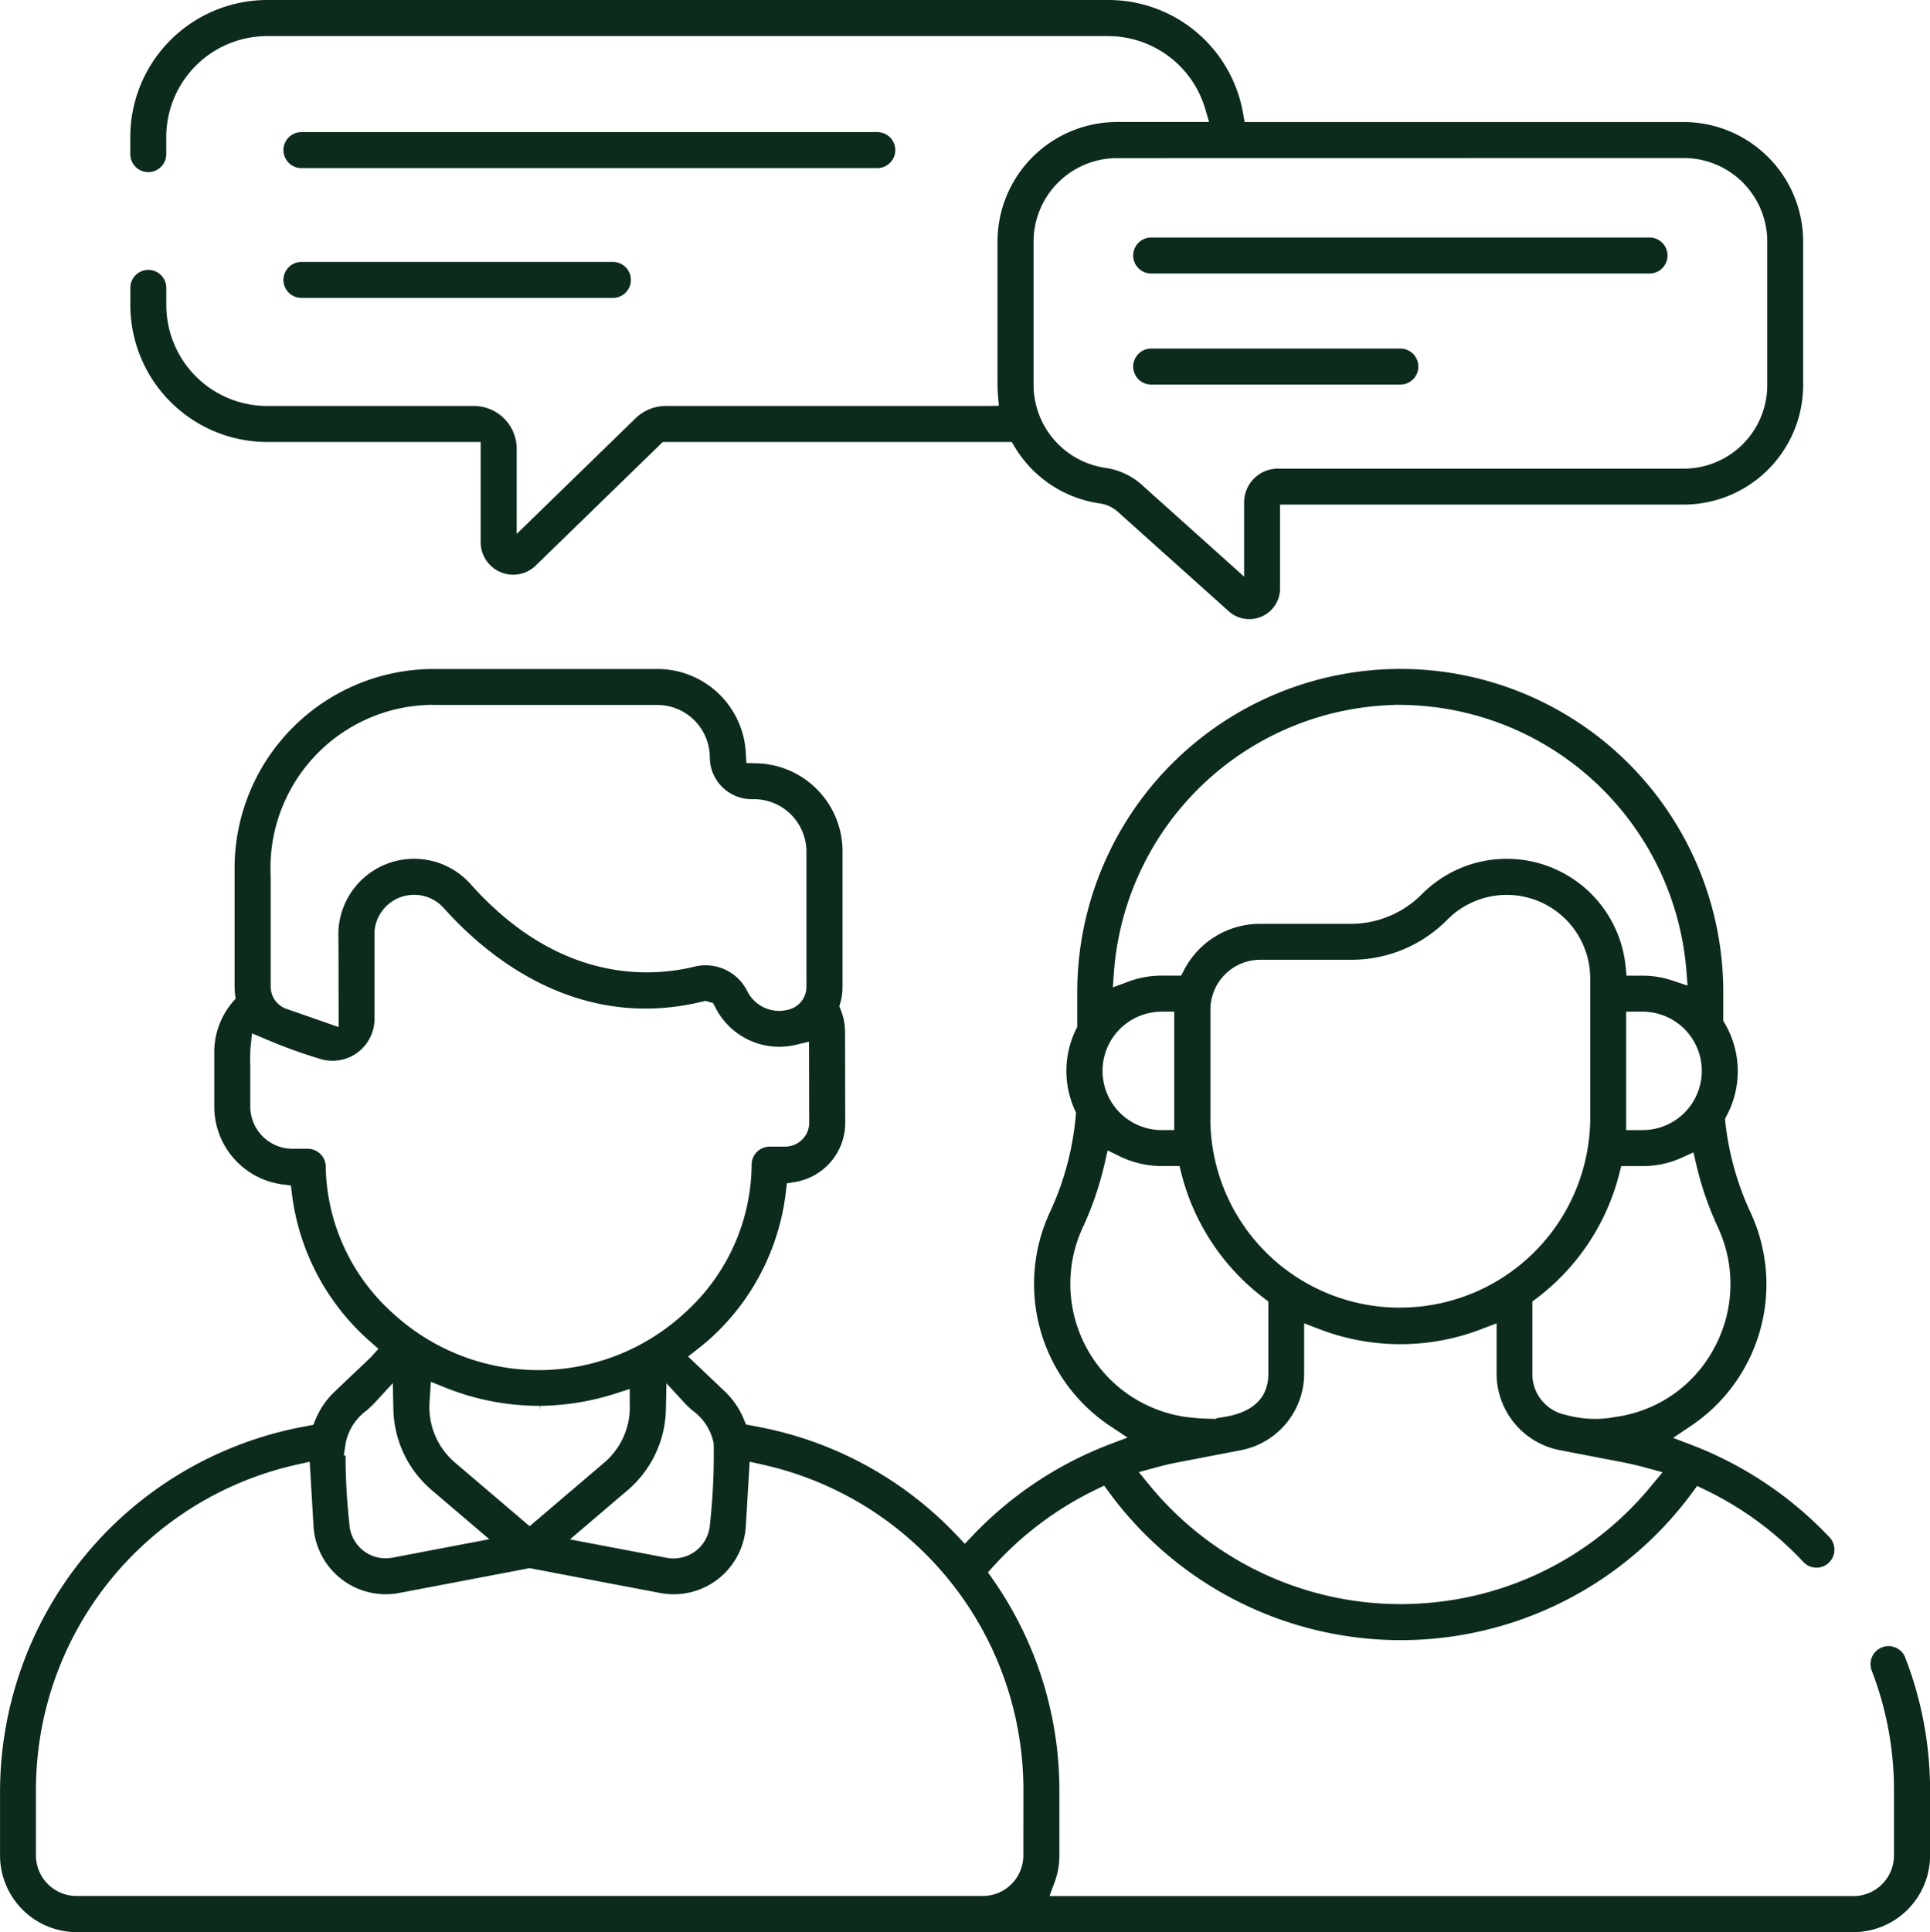 <svg id="Group_392" data-name="Group 392" xmlns="http://www.w3.org/2000/svg" width="79.599" height="79.664" viewBox="0 0 79.599 79.664">
  <path id="Path_127" data-name="Path 127" d="M912.381,7.736h23.751a.742.742,0,1,0,0-1.484H912.381a.742.742,0,1,0,0,1.484" transform="translate(-899.949 -0.805)" fill="#0c2b1d"/>
  <path id="Path_128" data-name="Path 128" d="M912.381,13.85h12.846a.742.742,0,1,0,0-1.484H912.381a.742.742,0,1,0,0,1.484" transform="translate(-899.949 -1.566)" fill="#0c2b1d"/>
  <path id="Path_129" data-name="Path 129" d="M952.411,12.7h20.554a.742.742,0,0,0,0-1.484H952.411a.742.742,0,0,0,0,1.484" transform="translate(-904.933 -1.423)" fill="#0c2b1d"/>
  <path id="Path_130" data-name="Path 130" d="M952.411,17.931h10.277a.742.742,0,1,0,0-1.484H952.411a.742.742,0,0,0,0,1.484" transform="translate(-904.933 -2.074)" fill="#0c2b1d"/>
  <path id="Path_131" data-name="Path 131" d="M976.844,72.248a.742.742,0,0,0-1.36.591A13.657,13.657,0,0,1,976.4,77.8v2.664a1.674,1.674,0,0,1-1.671,1.67H941.572l.216-.588a3.129,3.129,0,0,0,.191-1.081V77.8a15.168,15.168,0,0,0-2.747-8.73l-.2-.286.235-.258a13.789,13.789,0,0,1,4.231-3.158l.327-.158.215.293a14.921,14.921,0,0,0,24.028.011l.215-.292.327.158a13.6,13.6,0,0,1,4.053,2.978.742.742,0,0,0,1.081-1.017,15.425,15.425,0,0,0-5.664-3.8l-.79-.3.7-.469a7.032,7.032,0,0,0,2.51-8.794l-.035-.074a11.879,11.879,0,0,1-1.02-3.685l-.014-.133.063-.12a3.9,3.9,0,0,0-.074-3.822l-.06-.1V44.856a13.323,13.323,0,0,0-13.323-13.322h0a13.34,13.34,0,0,0-13.322,13.322v1.439l-.045.09a3.908,3.908,0,0,0-.051,3.344l.046.1-.01.114a11.872,11.872,0,0,1-1.046,3.946,7.035,7.035,0,0,0,2.474,8.87l.707.469-.792.3a15.339,15.339,0,0,0-5.6,3.744l-.318.336-.318-.336a15.151,15.151,0,0,0-8.181-4.483l-.527-.1-.09-.219a3.322,3.322,0,0,0-.792-1.153l-1.505-1.43.4-.314c.163-.127.322-.259.482-.4a9.646,9.646,0,0,0,3.153-6.1l.038-.328.327-.054a2.474,2.474,0,0,0,2.08-2.465l-.007-3.722a2.452,2.452,0,0,0-.18-.916l-.056-.139.04-.144a2.412,2.412,0,0,0,.092-.654V39.072a3.631,3.631,0,0,0-3.562-3.646l-.407-.011-.019-.405a3.654,3.654,0,0,0-3.645-3.473h-9.247a8.216,8.216,0,0,0-8.194,8.2v4.924a2.659,2.659,0,0,0,.018.275l.024.192-.125.146a3.183,3.183,0,0,0-.755,2.071v2.25a3.234,3.234,0,0,0,2.822,3.195l.339.043.041.338a9.659,9.659,0,0,0,3.209,6.081l.36.316-.318.352-1.484,1.41a3.354,3.354,0,0,0-.794,1.155l-.09.218-.528.1a15.332,15.332,0,0,0-12.392,15v2.664a3.165,3.165,0,0,0,3.153,3.153h73.294a3.166,3.166,0,0,0,3.153-3.154V77.8a15.141,15.141,0,0,0-1.022-5.494ZM966.42,65.182a13.3,13.3,0,0,1-9.034,4.845,13.582,13.582,0,0,1-1.357.068,13.4,13.4,0,0,1-10.347-4.92l-.428-.523.652-.177c.32-.087.639-.165.961-.226l2.637-.508a3.217,3.217,0,0,0,2.57-3.14V58.517l.6.229a9.306,9.306,0,0,0,6.737,0l.6-.229V60.6a3.218,3.218,0,0,0,2.572,3.14l2.635.507c.33.063.66.144.988.233l.651.178Zm-18.212-15,0-4.605a2.057,2.057,0,0,1,2.05-2.05h3.765a5.555,5.555,0,0,0,3.96-1.657,3.444,3.444,0,0,1,5.889,2.413v5.891a7.845,7.845,0,0,1-7.831,7.695l-.151,0a7.808,7.808,0,0,1-7.684-7.684m20.945,4.4a5.535,5.535,0,0,1-.191,5,5.441,5.441,0,0,1-4.046,2.792,4.33,4.33,0,0,1-.835.081,4.554,4.554,0,0,1-1.234-.171,1.711,1.711,0,0,1-1.359-1.679V57.618l.175-.131a9.314,9.314,0,0,0,3.407-5.123l.084-.33h.886a3.865,3.865,0,0,0,1.607-.346l.485-.219.122.519a13.05,13.05,0,0,0,.869,2.528Zm-3.118-4.034h-.678V45.667h.678a2.441,2.441,0,1,1,0,4.882m-21.8-6.562a11.906,11.906,0,0,1,11.532-10.966l0-.005h.271a11.914,11.914,0,0,1,11.8,10.916l.052.658-.627-.208a3.89,3.89,0,0,0-1.232-.2h-.658l-.04-.394a4.928,4.928,0,0,0-8.41-2.957,4.128,4.128,0,0,1-2.9,1.214h-3.765a3.528,3.528,0,0,0-3.133,1.9l-.122.236h-.813a3.876,3.876,0,0,0-1.365.247l-.64.238Zm1.958,1.68h.525v4.882H946.2a2.441,2.441,0,0,1,0-4.882m-3.713,10.425h0a5.507,5.507,0,0,1,.448-1.509,13.333,13.333,0,0,0,.911-2.656l.123-.541.5.245a3.939,3.939,0,0,0,1.728.4h.736l.083.33a9.316,9.316,0,0,0,3.407,5.123l.174.131V60.6c0,1.51-1.474,1.726-1.958,1.8-.07.011-.127.018-.165.028l-.083.036-.066-.01a8.6,8.6,0,0,1-1.156-.08,5.544,5.544,0,0,1-4.681-6.28m-15.627,6.027a2.191,2.191,0,0,1,.861,1.347,26.261,26.261,0,0,1-.156,3.354,1.5,1.5,0,0,1-1.491,1.389l-.087,0a1.613,1.613,0,0,1-.194-.024l-4-.761,2.388-2.036a4.492,4.492,0,0,0,1.568-3.312l.024-1.089.735.8c.113.123.232.228.347.331m-6.3-.2a10.6,10.6,0,0,0,3.131-.512l.572-.185v.6a3,3,0,0,1-1.042,2.43l-3.086,2.63-3.085-2.629A3.008,3.008,0,0,1,916,61.81l.055-.883.563.227a10.449,10.449,0,0,0,3.92.766l.018.178Zm-4.406-28.9H925.4a2.168,2.168,0,0,1,2.162,2.157,1.729,1.729,0,0,0,1.712,1.728h.11a2.168,2.168,0,0,1,2.163,2.164v5.584a.966.966,0,0,1-.643.9,1.471,1.471,0,0,1-1.795-.729,1.919,1.919,0,0,0-2.192-1.011c-1.9.459-5.616.632-9.216-3.4a3.124,3.124,0,0,0-5.453,1.859c-.007.117-.006.117,0,.809l.006,3.22-2.16-.753a.966.966,0,0,1-.643-.9v-4.4h0l-.009-.524a6.727,6.727,0,0,1,6.709-6.709m-4.428,19.027a.747.747,0,0,0-.742-.723h-.635a1.743,1.743,0,0,1-1.737-1.736l0-1.756a5.641,5.641,0,0,1,.01-.673l.061-.592.548.229a20.671,20.671,0,0,0,2.191.8,1.737,1.737,0,0,0,1.339-.073,1.734,1.734,0,0,0,.975-1.557l0-2.4c0-.787,0-1.168,0-1.22a1.641,1.641,0,0,1,2.867-.935c1.762,1.969,5.493,5.1,10.664,3.844l.116-.027.313.087.087.16a2.953,2.953,0,0,0,3.336,1.562l.538-.128.007,3.321a.978.978,0,0,1-.275.7.989.989,0,0,1-.7.306h-.662a.746.746,0,0,0-.737.729,8.3,8.3,0,0,1-2.72,6.091,8.877,8.877,0,0,1-12.078.049,8.3,8.3,0,0,1-2.769-6.061m.823,11.421a2.193,2.193,0,0,1,.861-1.347,4.664,4.664,0,0,0,.347-.331l.737-.8.023,1.089a4.5,4.5,0,0,0,1.568,3.312l2.388,2.036-3.994.761a1.55,1.55,0,0,1-.282.026,1.5,1.5,0,0,1-1.47-1.214,1.665,1.665,0,0,1-.024-.2,26.13,26.13,0,0,1-.158-2.825h-.073Zm27.95,17a1.673,1.673,0,0,1-1.67,1.669H901.441a1.676,1.676,0,0,1-1.672-1.669V77.8a13.742,13.742,0,0,1,10.791-13.463l.5-.112.158,2.663a2.982,2.982,0,0,0,3.536,2.747l5.376-1.023,5.376,1.023A2.98,2.98,0,0,0,929,67.26a2.885,2.885,0,0,0,.047-.374l.159-2.663.5.112A13.739,13.739,0,0,1,940.495,77.8Z" transform="translate(-898.287 -3.952)" fill="#0c2b1d"/>
  <path id="Path_132" data-name="Path 132" d="M915.267,71.942Z" transform="translate(-900.401 -8.983)" fill="#0c2b1d"/>
  <path id="Path_133" data-name="Path 133" d="M905.166,7.126a.743.743,0,0,0,.742-.742V5.665a4.164,4.164,0,0,1,4.151-4.146h34.71A4.179,4.179,0,0,1,948.752,4.5l.165.561h-3.807a4.933,4.933,0,0,0-4.919,4.92c0,2.549,0,4.007,0,4.867,0,1.223,0,1.223.017,1.441l.037.472-.473.009H926.514a1.783,1.783,0,0,0-1.253.51l-4.9,4.766V18.53a1.767,1.767,0,0,0-1.761-1.76H910.06a4.163,4.163,0,0,1-4.15-4.151V11.9a.742.742,0,0,0-1.484,0v.719a5.653,5.653,0,0,0,5.635,5.636h8.814v4.133a1.342,1.342,0,0,0,1.34,1.339h0a1.33,1.33,0,0,0,.933-.379l5.237-5.093h14.393l.127.211a4.905,4.905,0,0,0,3.532,2.326,1.4,1.4,0,0,1,.735.359l4.563,4.09a1.268,1.268,0,0,0,2.109-.944V20.836H968.5a4.933,4.933,0,0,0,4.919-4.919V9.981a4.933,4.933,0,0,0-4.92-4.919H950.383l-.064-.362A5.637,5.637,0,0,0,944.769.03H910.06a5.652,5.652,0,0,0-5.636,5.636v.718a.742.742,0,0,0,.742.742m63.337-.58a3.444,3.444,0,0,1,3.435,3.435v5.938a3.445,3.445,0,0,1-3.435,3.435H951.748a1.391,1.391,0,0,0-1.386,1.387v3.066l-4.2-3.768a2.848,2.848,0,0,0-1.52-.717,3.464,3.464,0,0,1-2.963-3.4l0-5.937a3.445,3.445,0,0,1,3.435-3.435Z" transform="translate(-899.051 -0.03)" fill="#0c2b1d"/>
</svg>
